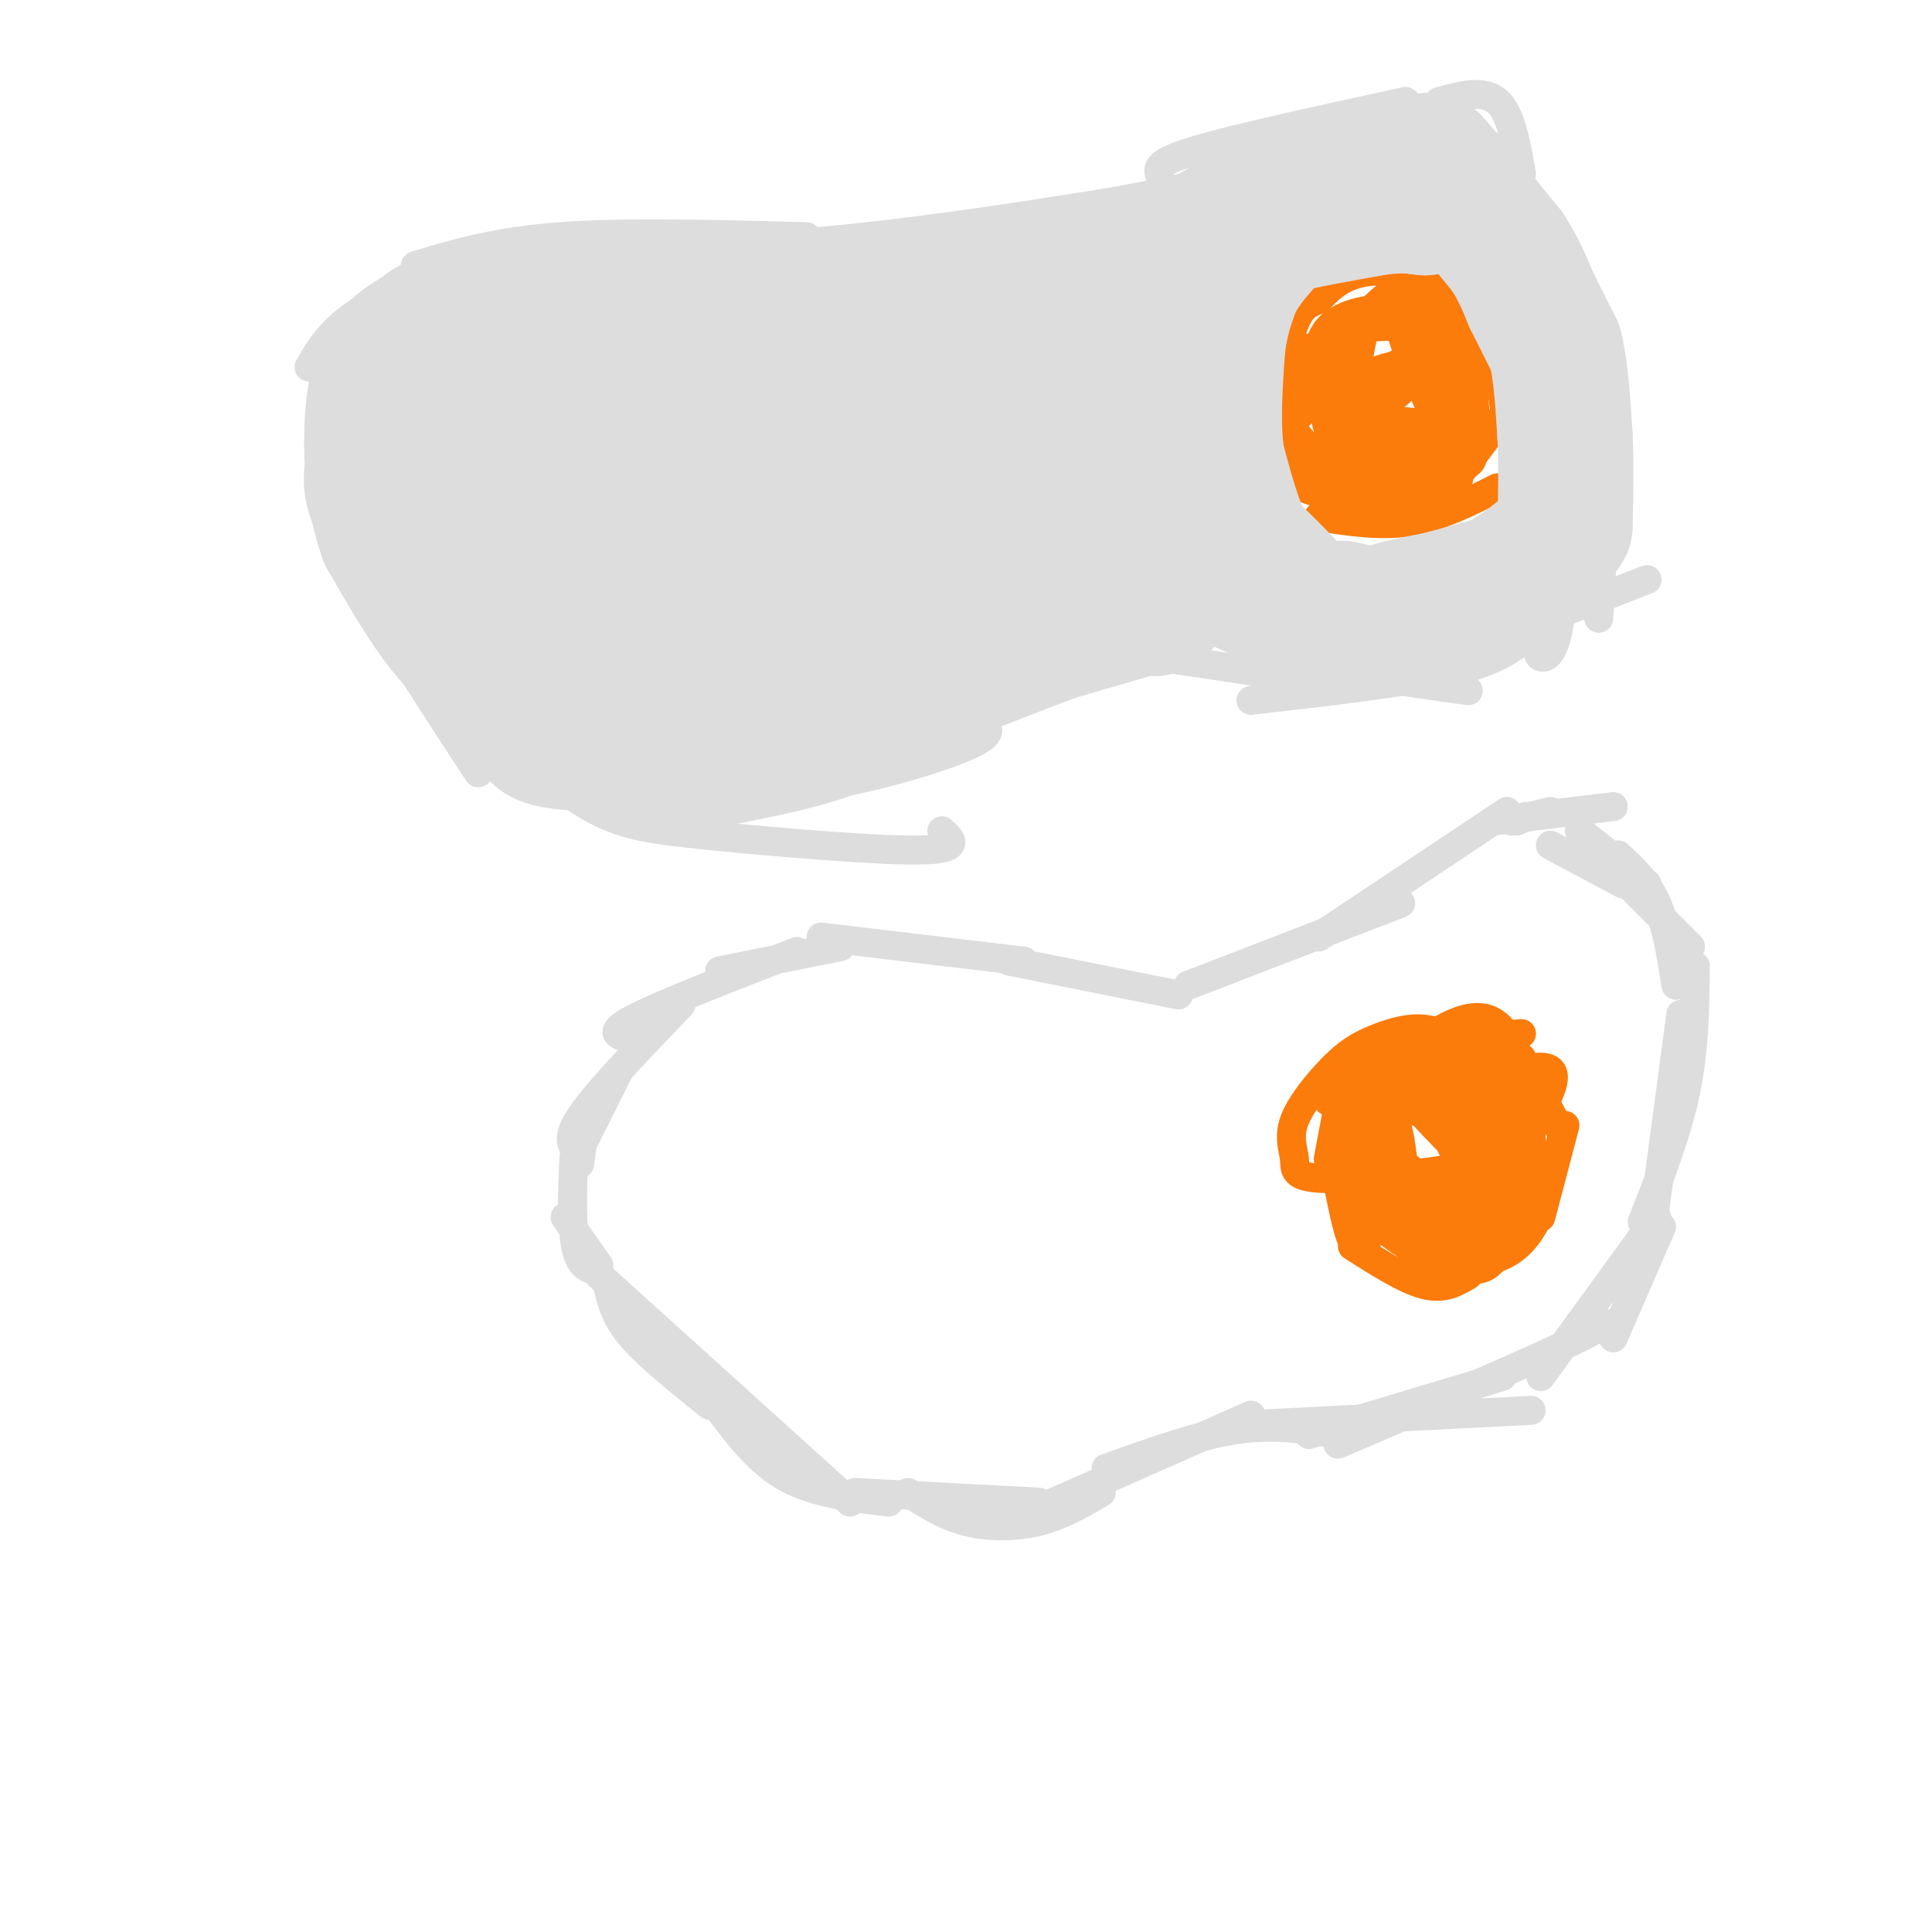 <svg viewBox='0 0 400 400' version='1.1' xmlns='http://www.w3.org/2000/svg' xmlns:xlink='http://www.w3.org/1999/xlink'><g fill='none' stroke='#DDDDDD' stroke-width='6' stroke-linecap='round' stroke-linejoin='round'><path d='M121,236c0.000,0.000 7.000,-14.000 7,-14'/><path d='M119,238c-0.833,-1.500 -1.667,-3.000 2,-8c3.667,-5.000 11.833,-13.500 20,-22'/><path d='M131,215c-2.833,-0.500 -5.667,-1.000 0,-4c5.667,-3.000 19.833,-8.500 34,-14'/><path d='M149,201c0.000,0.000 25.000,-5.000 25,-5'/><path d='M170,194c0.000,0.000 42.000,5.000 42,5'/><path d='M209,199c0.000,0.000 35.000,7.000 35,7'/><path d='M246,204c0.000,0.000 44.000,-17.000 44,-17'/><path d='M273,194c0.000,0.000 39.000,-26.000 39,-26'/><path d='M327,172c0.000,0.000 14.000,11.000 14,11'/><path d='M335,177c3.000,2.750 6.000,5.500 8,10c2.000,4.500 3.000,10.750 4,17'/><path d='M348,210c0.000,0.000 -6.000,45.000 -6,45'/><path d='M344,254c0.000,0.000 -10.000,23.000 -10,23'/><path d='M311,285c0.000,0.000 -40.000,12.000 -40,12'/><path d='M327,274c4.167,-0.583 8.333,-1.167 0,3c-8.333,4.167 -29.167,13.083 -50,22'/><path d='M277,297c-6.500,-1.083 -13.000,-2.167 -21,-1c-8.000,1.167 -17.500,4.583 -27,8'/><path d='M228,309c-4.089,2.400 -8.178,4.800 -13,6c-4.822,1.200 -10.378,1.200 -15,0c-4.622,-1.200 -8.311,-3.600 -12,-6'/><path d='M184,311c-7.583,-0.917 -15.167,-1.833 -21,-5c-5.833,-3.167 -9.917,-8.583 -14,-14'/><path d='M147,291c-6.250,-5.000 -12.500,-10.000 -16,-14c-3.500,-4.000 -4.250,-7.000 -5,-10'/><path d='M124,262c0.000,0.000 -7.000,-10.000 -7,-10'/><path d='M120,241c0.583,-4.250 1.167,-8.500 1,-9c-0.167,-0.500 -1.083,2.750 -2,6'/><path d='M119,238c-0.489,4.889 -0.711,14.111 0,19c0.711,4.889 2.356,5.444 4,6'/><path d='M124,264c0.000,0.000 52.000,47.000 52,47'/><path d='M177,309c0.000,0.000 38.000,2.000 38,2'/><path d='M216,312c0.000,0.000 43.000,-19.000 43,-19'/><path d='M258,295c0.000,0.000 59.000,-3.000 59,-3'/><path d='M319,285c0.000,0.000 24.000,-33.000 24,-33'/><path d='M340,253c3.583,-9.083 7.167,-18.167 9,-27c1.833,-8.833 1.917,-17.417 2,-26'/><path d='M350,196c0.000,0.000 -14.000,-14.000 -14,-14'/><path d='M336,183c0.000,0.000 -15.000,-8.000 -15,-8'/><path d='M314,170c0.000,0.000 2.000,-1.000 2,-1'/><path d='M321,168c0.000,0.000 -8.000,2.000 -8,2'/><path d='M309,170c0.000,0.000 25.000,-3.000 25,-3'/><path d='M99,160c-11.250,-17.250 -22.500,-34.500 -28,-45c-5.500,-10.500 -5.250,-14.250 -5,-18'/><path d='M77,108c0.000,0.000 -9.000,-11.000 -9,-11'/><path d='M67,88c0.000,0.000 3.000,-5.000 3,-5'/><path d='M68,92c-0.667,-4.500 -1.333,-9.000 1,-14c2.333,-5.000 7.667,-10.500 13,-16'/><path d='M64,76c1.711,-2.978 3.422,-5.956 7,-9c3.578,-3.044 9.022,-6.156 20,-9c10.978,-2.844 27.489,-5.422 44,-8'/><path d='M86,55c8.250,-2.500 16.500,-5.000 30,-6c13.500,-1.000 32.250,-0.500 51,0'/><path d='M175,52c0.000,0.000 89.000,-16.000 89,-16'/><path d='M240,36c-0.250,-1.250 -0.500,-2.500 8,-5c8.500,-2.500 25.750,-6.250 43,-10'/><path d='M298,21c4.583,-1.250 9.167,-2.500 12,0c2.833,2.500 3.917,8.750 5,15'/><path d='M306,29c2.533,0.733 5.067,1.467 9,14c3.933,12.533 9.267,36.867 11,45c1.733,8.133 -0.133,0.067 -2,-8'/><path d='M324,90c0.022,15.089 0.044,30.178 -1,38c-1.044,7.822 -3.156,8.378 -4,8c-0.844,-0.378 -0.422,-1.689 0,-3'/><path d='M317,131c-3.167,2.833 -6.333,5.667 -16,8c-9.667,2.333 -25.833,4.167 -42,6'/><path d='M273,141c0.000,0.000 -40.000,-6.000 -40,-6'/><path d='M231,138c0.000,0.000 -31.000,12.000 -31,12'/><path d='M204,150c0.778,1.178 1.556,2.356 -5,5c-6.556,2.644 -20.444,6.756 -31,8c-10.556,1.244 -17.778,-0.378 -25,-2'/><path d='M142,164c-11.500,0.750 -23.000,1.500 -30,0c-7.000,-1.500 -9.500,-5.250 -12,-9'/><path d='M98,149c8.565,7.042 17.131,14.083 24,18c6.869,3.917 12.042,4.708 25,6c12.958,1.292 33.702,3.083 43,3c9.298,-0.083 7.149,-2.042 5,-4'/><path d='M186,157c6.333,-4.333 12.667,-8.667 18,-11c5.333,-2.333 9.667,-2.667 14,-3'/><path d='M173,158c0.000,0.000 74.000,-26.000 74,-26'/><path d='M246,128c6.667,3.250 13.333,6.500 23,9c9.667,2.500 22.333,4.250 35,6'/><path d='M305,134c0.000,0.000 36.000,-14.000 36,-14'/><path d='M331,128c0.000,0.000 1.000,-17.000 1,-17'/><path d='M331,120c-2.500,-2.833 -5.000,-5.667 -7,-11c-2.000,-5.333 -3.500,-13.167 -5,-21'/></g>
<g fill='none' stroke='#FB7B0B' stroke-width='6' stroke-linecap='round' stroke-linejoin='round'><path d='M288,218c-3.917,1.167 -7.833,2.333 -10,4c-2.167,1.667 -2.583,3.833 -3,6'/><path d='M278,224c0.000,0.000 -3.000,16.000 -3,16'/><path d='M277,245c1.000,5.000 2.000,10.000 3,12c1.000,2.000 2.000,1.000 3,0'/><path d='M280,258c5.500,3.500 11.000,7.000 15,8c4.000,1.000 6.500,-0.500 9,-2'/><path d='M293,263c6.833,-0.500 13.667,-1.000 18,-3c4.333,-2.000 6.167,-5.500 8,-9'/><path d='M319,252c0.000,0.000 5.000,-19.000 5,-19'/><path d='M323,234c0.000,0.000 -8.000,-15.000 -8,-15'/><path d='M315,214c0.000,0.000 -25.000,2.000 -25,2'/><path d='M287,215c-2.833,1.250 -5.667,2.500 -7,4c-1.333,1.500 -1.167,3.250 -1,5'/><path d='M278,223c4.417,-2.917 8.833,-5.833 14,-7c5.167,-1.167 11.083,-0.583 17,0'/><path d='M309,216c4.511,1.111 7.289,3.889 8,9c0.711,5.111 -0.644,12.556 -2,20'/><path d='M315,245c-1.107,5.238 -2.875,8.333 -5,11c-2.125,2.667 -4.607,4.905 -8,5c-3.393,0.095 -7.696,-1.952 -12,-4'/><path d='M290,257c-4.512,-2.917 -9.792,-8.208 -12,-13c-2.208,-4.792 -1.345,-9.083 0,-12c1.345,-2.917 3.173,-4.458 5,-6'/><path d='M283,226c5.714,-4.071 17.500,-11.250 24,-11c6.500,0.250 7.714,7.929 8,14c0.286,6.071 -0.357,10.536 -1,15'/><path d='M314,244c-2.181,4.989 -7.134,9.961 -12,13c-4.866,3.039 -9.644,4.144 -13,-2c-3.356,-6.144 -5.288,-19.539 -3,-27c2.288,-7.461 8.797,-8.989 12,-8c3.203,0.989 3.102,4.494 3,8'/><path d='M301,228c1.530,5.677 3.856,15.871 2,20c-1.856,4.129 -7.895,2.195 -11,0c-3.105,-2.195 -3.277,-4.649 -4,-8c-0.723,-3.351 -1.998,-7.599 0,-10c1.998,-2.401 7.269,-2.954 11,-3c3.731,-0.046 5.923,0.415 6,3c0.077,2.585 -1.962,7.292 -4,12'/><path d='M301,242c-3.389,3.548 -9.863,6.417 -13,4c-3.137,-2.417 -2.937,-10.120 -2,-16c0.937,-5.880 2.610,-9.939 6,-11c3.390,-1.061 8.497,0.874 12,5c3.503,4.126 5.403,10.443 6,14c0.597,3.557 -0.108,4.356 -5,5c-4.892,0.644 -13.971,1.135 -18,-1c-4.029,-2.135 -3.008,-6.896 -2,-10c1.008,-3.104 2.004,-4.552 3,-6'/><path d='M288,226c4.727,-5.164 15.046,-15.074 20,-11c4.954,4.074 4.543,22.134 4,30c-0.543,7.866 -1.217,5.540 -4,5c-2.783,-0.540 -7.673,0.705 -11,0c-3.327,-0.705 -5.090,-3.360 -6,-7c-0.910,-3.640 -0.965,-8.264 -2,-10c-1.035,-1.736 -3.048,-0.583 3,-3c6.048,-2.417 20.157,-8.405 26,-9c5.843,-0.595 3.422,4.202 1,9'/><path d='M319,230c-2.343,5.777 -8.702,15.719 -14,20c-5.298,4.281 -9.535,2.900 -13,0c-3.465,-2.900 -6.156,-7.320 -7,-10c-0.844,-2.680 0.161,-3.619 2,-6c1.839,-2.381 4.514,-6.205 8,-4c3.486,2.205 7.785,10.440 7,14c-0.785,3.560 -6.653,2.446 -10,1c-3.347,-1.446 -4.174,-3.223 -5,-5'/><path d='M287,240c-2.439,-4.092 -6.036,-11.823 -2,-18c4.036,-6.177 15.705,-10.799 21,-7c5.295,3.799 4.216,16.020 3,24c-1.216,7.980 -2.569,11.718 -6,13c-3.431,1.282 -8.940,0.106 -13,-3c-4.060,-3.106 -6.670,-8.144 -8,-11c-1.330,-2.856 -1.380,-3.530 2,-6c3.380,-2.470 10.190,-6.735 17,-11'/><path d='M301,221c2.866,1.088 1.532,9.308 2,14c0.468,4.692 2.738,5.855 -3,7c-5.738,1.145 -19.484,2.271 -26,2c-6.516,-0.271 -5.803,-1.939 -6,-4c-0.197,-2.061 -1.304,-4.515 0,-8c1.304,-3.485 5.021,-8.000 8,-11c2.979,-3.000 5.221,-4.485 9,-6c3.779,-1.515 9.094,-3.062 13,-1c3.906,2.062 6.402,7.732 7,13c0.598,5.268 -0.701,10.134 -2,15'/><path d='M303,242c-2.448,2.972 -7.569,2.900 -11,1c-3.431,-1.900 -5.173,-5.630 -7,-9c-1.827,-3.370 -3.738,-6.381 0,-10c3.738,-3.619 13.123,-7.845 18,-6c4.877,1.845 5.244,9.762 5,15c-0.244,5.238 -1.098,7.798 -3,10c-1.902,2.202 -4.852,4.046 -8,5c-3.148,0.954 -6.493,1.019 -10,0c-3.507,-1.019 -7.175,-3.120 -9,-6c-1.825,-2.880 -1.807,-6.537 -1,-9c0.807,-2.463 2.404,-3.731 4,-5'/><path d='M281,228c6.115,-6.324 19.402,-19.633 27,-17c7.598,2.633 9.507,21.209 9,30c-0.507,8.791 -3.431,7.797 -8,4c-4.569,-3.797 -10.785,-10.399 -17,-17'/><path d='M292,226c0.000,0.000 3.000,-2.000 3,-2'/><path d='M308,220c2.204,-0.410 4.408,-0.820 6,2c1.592,2.820 2.571,8.869 2,16c-0.571,7.131 -2.692,15.343 -5,20c-2.308,4.657 -4.802,5.759 -8,4c-3.198,-1.759 -7.099,-6.380 -11,-11'/><path d='M292,248c0.000,0.000 0.000,-6.000 0,-6'/><path d='M272,59c-3.250,3.750 -6.500,7.500 -7,12c-0.500,4.500 1.750,9.750 4,15'/><path d='M270,72c-1.417,7.667 -2.833,15.333 -2,20c0.833,4.667 3.917,6.333 7,8'/><path d='M266,94c0.250,2.667 0.500,5.333 4,7c3.500,1.667 10.250,2.333 17,3'/><path d='M273,107c6.417,1.000 12.833,2.000 19,1c6.167,-1.000 12.083,-4.000 18,-7'/><path d='M300,101c0.000,0.000 12.000,-16.000 12,-16'/><path d='M312,88c0.000,0.000 -3.000,-20.000 -3,-20'/><path d='M305,64c-4.311,-2.844 -8.622,-5.689 -13,-7c-4.378,-1.311 -8.822,-1.089 -12,0c-3.178,1.089 -5.089,3.044 -7,5'/><path d='M273,62c-1.952,0.988 -3.333,0.958 -5,5c-1.667,4.042 -3.619,12.155 -2,18c1.619,5.845 6.810,9.423 12,13'/><path d='M278,98c5.155,2.940 12.042,3.792 16,-1c3.958,-4.792 4.988,-15.226 5,-21c0.012,-5.774 -0.994,-6.887 -2,-8'/><path d='M297,68c-1.313,-2.193 -3.597,-3.676 -8,-4c-4.403,-0.324 -10.925,0.511 -14,4c-3.075,3.489 -2.703,9.633 -1,17c1.703,7.367 4.738,15.957 7,20c2.262,4.043 3.751,3.537 7,3c3.249,-0.537 8.259,-1.106 11,-3c2.741,-1.894 3.212,-5.113 3,-9c-0.212,-3.887 -1.106,-8.444 -2,-13'/><path d='M300,83c-2.506,-5.567 -7.770,-12.986 -11,-16c-3.230,-3.014 -4.427,-1.623 -6,-1c-1.573,0.623 -3.522,0.477 -5,4c-1.478,3.523 -2.486,10.715 -1,17c1.486,6.285 5.467,11.665 8,14c2.533,2.335 3.617,1.626 6,1c2.383,-0.626 6.065,-1.169 8,-5c1.935,-3.831 2.124,-10.952 1,-15c-1.124,-4.048 -3.562,-5.024 -6,-6'/><path d='M294,76c-3.133,-0.936 -7.966,-0.277 -11,2c-3.034,2.277 -4.271,6.173 -5,9c-0.729,2.827 -0.952,4.586 2,7c2.952,2.414 9.078,5.484 13,5c3.922,-0.484 5.639,-4.521 7,-8c1.361,-3.479 2.366,-6.398 0,-9c-2.366,-2.602 -8.105,-4.886 -11,-4c-2.895,0.886 -2.948,4.943 -3,9'/><path d='M286,87c2.650,3.494 10.776,7.727 14,5c3.224,-2.727 1.546,-12.416 -2,-16c-3.546,-3.584 -8.961,-1.064 -13,2c-4.039,3.064 -6.703,6.671 -5,10c1.703,3.329 7.772,6.380 12,7c4.228,0.620 6.614,-1.190 9,-3'/><path d='M301,92c1.951,-4.781 2.329,-15.232 2,-20c-0.329,-4.768 -1.366,-3.852 -6,-4c-4.634,-0.148 -12.864,-1.359 -17,1c-4.136,2.359 -4.177,8.290 -2,12c2.177,3.710 6.573,5.201 11,6c4.427,0.799 8.884,0.908 12,-2c3.116,-2.908 4.890,-8.831 4,-13c-0.890,-4.169 -4.445,-6.585 -8,-9'/><path d='M297,63c-4.066,-4.096 -10.230,-9.837 -9,-2c1.230,7.837 9.854,29.252 14,34c4.146,4.748 3.812,-7.171 3,-14c-0.812,-6.829 -2.103,-8.569 -5,-11c-2.897,-2.431 -7.399,-5.552 -11,-6c-3.601,-0.448 -6.300,1.776 -9,4'/><path d='M280,68c-1.996,2.285 -2.488,5.998 -2,10c0.488,4.002 1.954,8.293 6,7c4.046,-1.293 10.672,-8.171 14,-13c3.328,-4.829 3.357,-7.608 2,-10c-1.357,-2.392 -4.102,-4.398 -7,-4c-2.898,0.398 -5.949,3.199 -9,6'/><path d='M284,64c-2.167,4.333 -3.083,12.167 -4,20'/></g>
<g fill='none' stroke='#DDDDDD' stroke-width='20' stroke-linecap='round' stroke-linejoin='round'><path d='M140,131c-2.417,5.333 -4.833,10.667 -8,13c-3.167,2.333 -7.083,1.667 -11,1'/><path d='M121,145c-3.000,0.167 -5.000,0.083 -7,0'/></g>
<g fill='none' stroke='#DDDDDD' stroke-width='28' stroke-linecap='round' stroke-linejoin='round'><path d='M149,131c-0.833,3.833 -1.667,7.667 -4,10c-2.333,2.333 -6.167,3.167 -10,4'/><path d='M135,145c-6.333,-0.167 -17.167,-2.583 -28,-5'/><path d='M107,140c-7.156,-2.156 -11.044,-5.044 -15,-10c-3.956,-4.956 -7.978,-11.978 -12,-19'/><path d='M80,111c-2.631,-7.155 -3.208,-15.542 -3,-22c0.208,-6.458 1.202,-10.988 3,-14c1.798,-3.012 4.399,-4.506 7,-6'/><path d='M87,69c2.200,-1.911 4.200,-3.689 18,-5c13.800,-1.311 39.400,-2.156 65,-3'/><path d='M170,61c20.833,-1.833 40.417,-4.917 60,-8'/><path d='M230,53c15.833,-2.667 25.417,-5.333 35,-8'/><path d='M265,45c10.167,-3.000 18.083,-6.500 26,-10'/><path d='M291,35c5.111,-2.089 4.889,-2.311 6,-1c1.111,1.311 3.556,4.156 6,7'/><path d='M303,41c2.500,3.000 5.750,7.000 9,11'/><path d='M312,52c2.333,3.500 3.667,6.750 5,10'/><path d='M317,62c1.667,3.333 3.333,6.667 5,10'/><path d='M322,72c1.167,4.667 1.583,11.333 2,18'/><path d='M324,90c0.333,6.167 0.167,12.583 0,19'/><path d='M324,109c-3.500,5.833 -12.250,10.917 -21,16'/><path d='M303,125c-5.500,3.333 -8.750,3.667 -12,4'/><path d='M291,129c-2.833,0.333 -3.917,-0.833 -5,-2'/><path d='M286,127c1.167,-0.833 6.583,-1.917 12,-3'/><path d='M298,124c3.833,-1.000 7.417,-2.000 11,-3'/><path d='M309,121c-0.644,0.911 -7.756,4.689 -14,6c-6.244,1.311 -11.622,0.156 -17,-1'/><path d='M278,126c-4.511,-0.200 -7.289,-0.200 -9,-1c-1.711,-0.800 -2.356,-2.400 -3,-4'/><path d='M266,121c-1.833,-2.000 -4.917,-5.000 -8,-8'/><path d='M258,113c-2.333,-4.333 -4.167,-11.167 -6,-18'/><path d='M252,95c-1.000,-6.667 -0.500,-14.333 0,-22'/><path d='M252,73c0.500,-5.833 1.750,-9.417 3,-13'/><path d='M255,60c1.500,-3.667 3.750,-6.333 6,-9'/><path d='M261,51c0.933,-2.111 0.267,-2.889 4,-4c3.733,-1.111 11.867,-2.556 20,-4'/><path d='M285,43c5.000,-0.667 7.500,-0.333 10,0'/><path d='M295,43c-4.267,-0.622 -19.933,-2.178 -31,0c-11.067,2.178 -17.533,8.089 -24,14'/><path d='M240,57c-3.464,5.071 -0.125,10.750 -10,13c-9.875,2.250 -32.964,1.071 -49,2c-16.036,0.929 -25.018,3.964 -34,7'/><path d='M147,79c-9.774,2.690 -17.208,5.917 -20,6c-2.792,0.083 -0.940,-2.976 -4,-4c-3.060,-1.024 -11.030,-0.012 -19,1'/><path d='M104,82c-3.804,1.051 -3.813,3.179 -4,9c-0.187,5.821 -0.550,15.337 0,23c0.550,7.663 2.014,13.475 4,18c1.986,4.525 4.493,7.762 7,11'/><path d='M111,143c4.834,4.815 13.419,11.352 20,14c6.581,2.648 11.156,1.405 18,0c6.844,-1.405 15.955,-2.973 24,-6c8.045,-3.027 15.022,-7.514 22,-12'/><path d='M195,139c10.500,-4.167 25.750,-8.583 41,-13'/><path d='M236,126c6.892,-1.855 3.620,0.008 3,0c-0.620,-0.008 1.410,-1.887 -1,-7c-2.410,-5.113 -9.260,-13.461 -13,-20c-3.740,-6.539 -4.370,-11.270 -5,-16'/><path d='M220,83c0.882,7.046 5.587,32.662 8,33c2.413,0.338 2.534,-24.601 2,-29c-0.534,-4.399 -1.724,11.743 -2,16c-0.276,4.257 0.362,-3.372 1,-11'/><path d='M229,92c-2.509,-1.315 -9.283,0.899 -15,11c-5.717,10.101 -10.378,28.089 -11,16c-0.622,-12.089 2.794,-54.255 -3,-51c-5.794,3.255 -20.798,51.930 -27,67c-6.202,15.070 -3.601,-3.465 -1,-22'/><path d='M172,113c0.646,-10.421 2.760,-25.473 0,-19c-2.760,6.473 -10.394,34.472 -12,42c-1.606,7.528 2.817,-5.415 5,-18c2.183,-12.585 2.126,-24.811 0,-27c-2.126,-2.189 -6.322,5.660 -10,15c-3.678,9.340 -6.839,20.170 -10,31'/><path d='M145,137c0.408,-8.088 6.429,-43.807 3,-46c-3.429,-2.193 -16.308,29.140 -21,32c-4.692,2.860 -1.198,-22.754 -2,-29c-0.802,-6.246 -5.901,6.877 -11,20'/><path d='M114,114c-2.148,6.501 -2.019,12.753 -3,5c-0.981,-7.753 -3.072,-29.510 -4,-32c-0.928,-2.490 -0.694,14.289 8,21c8.694,6.711 25.847,3.356 43,0'/><path d='M158,108c10.833,1.167 16.417,4.083 22,7'/></g>
</svg>